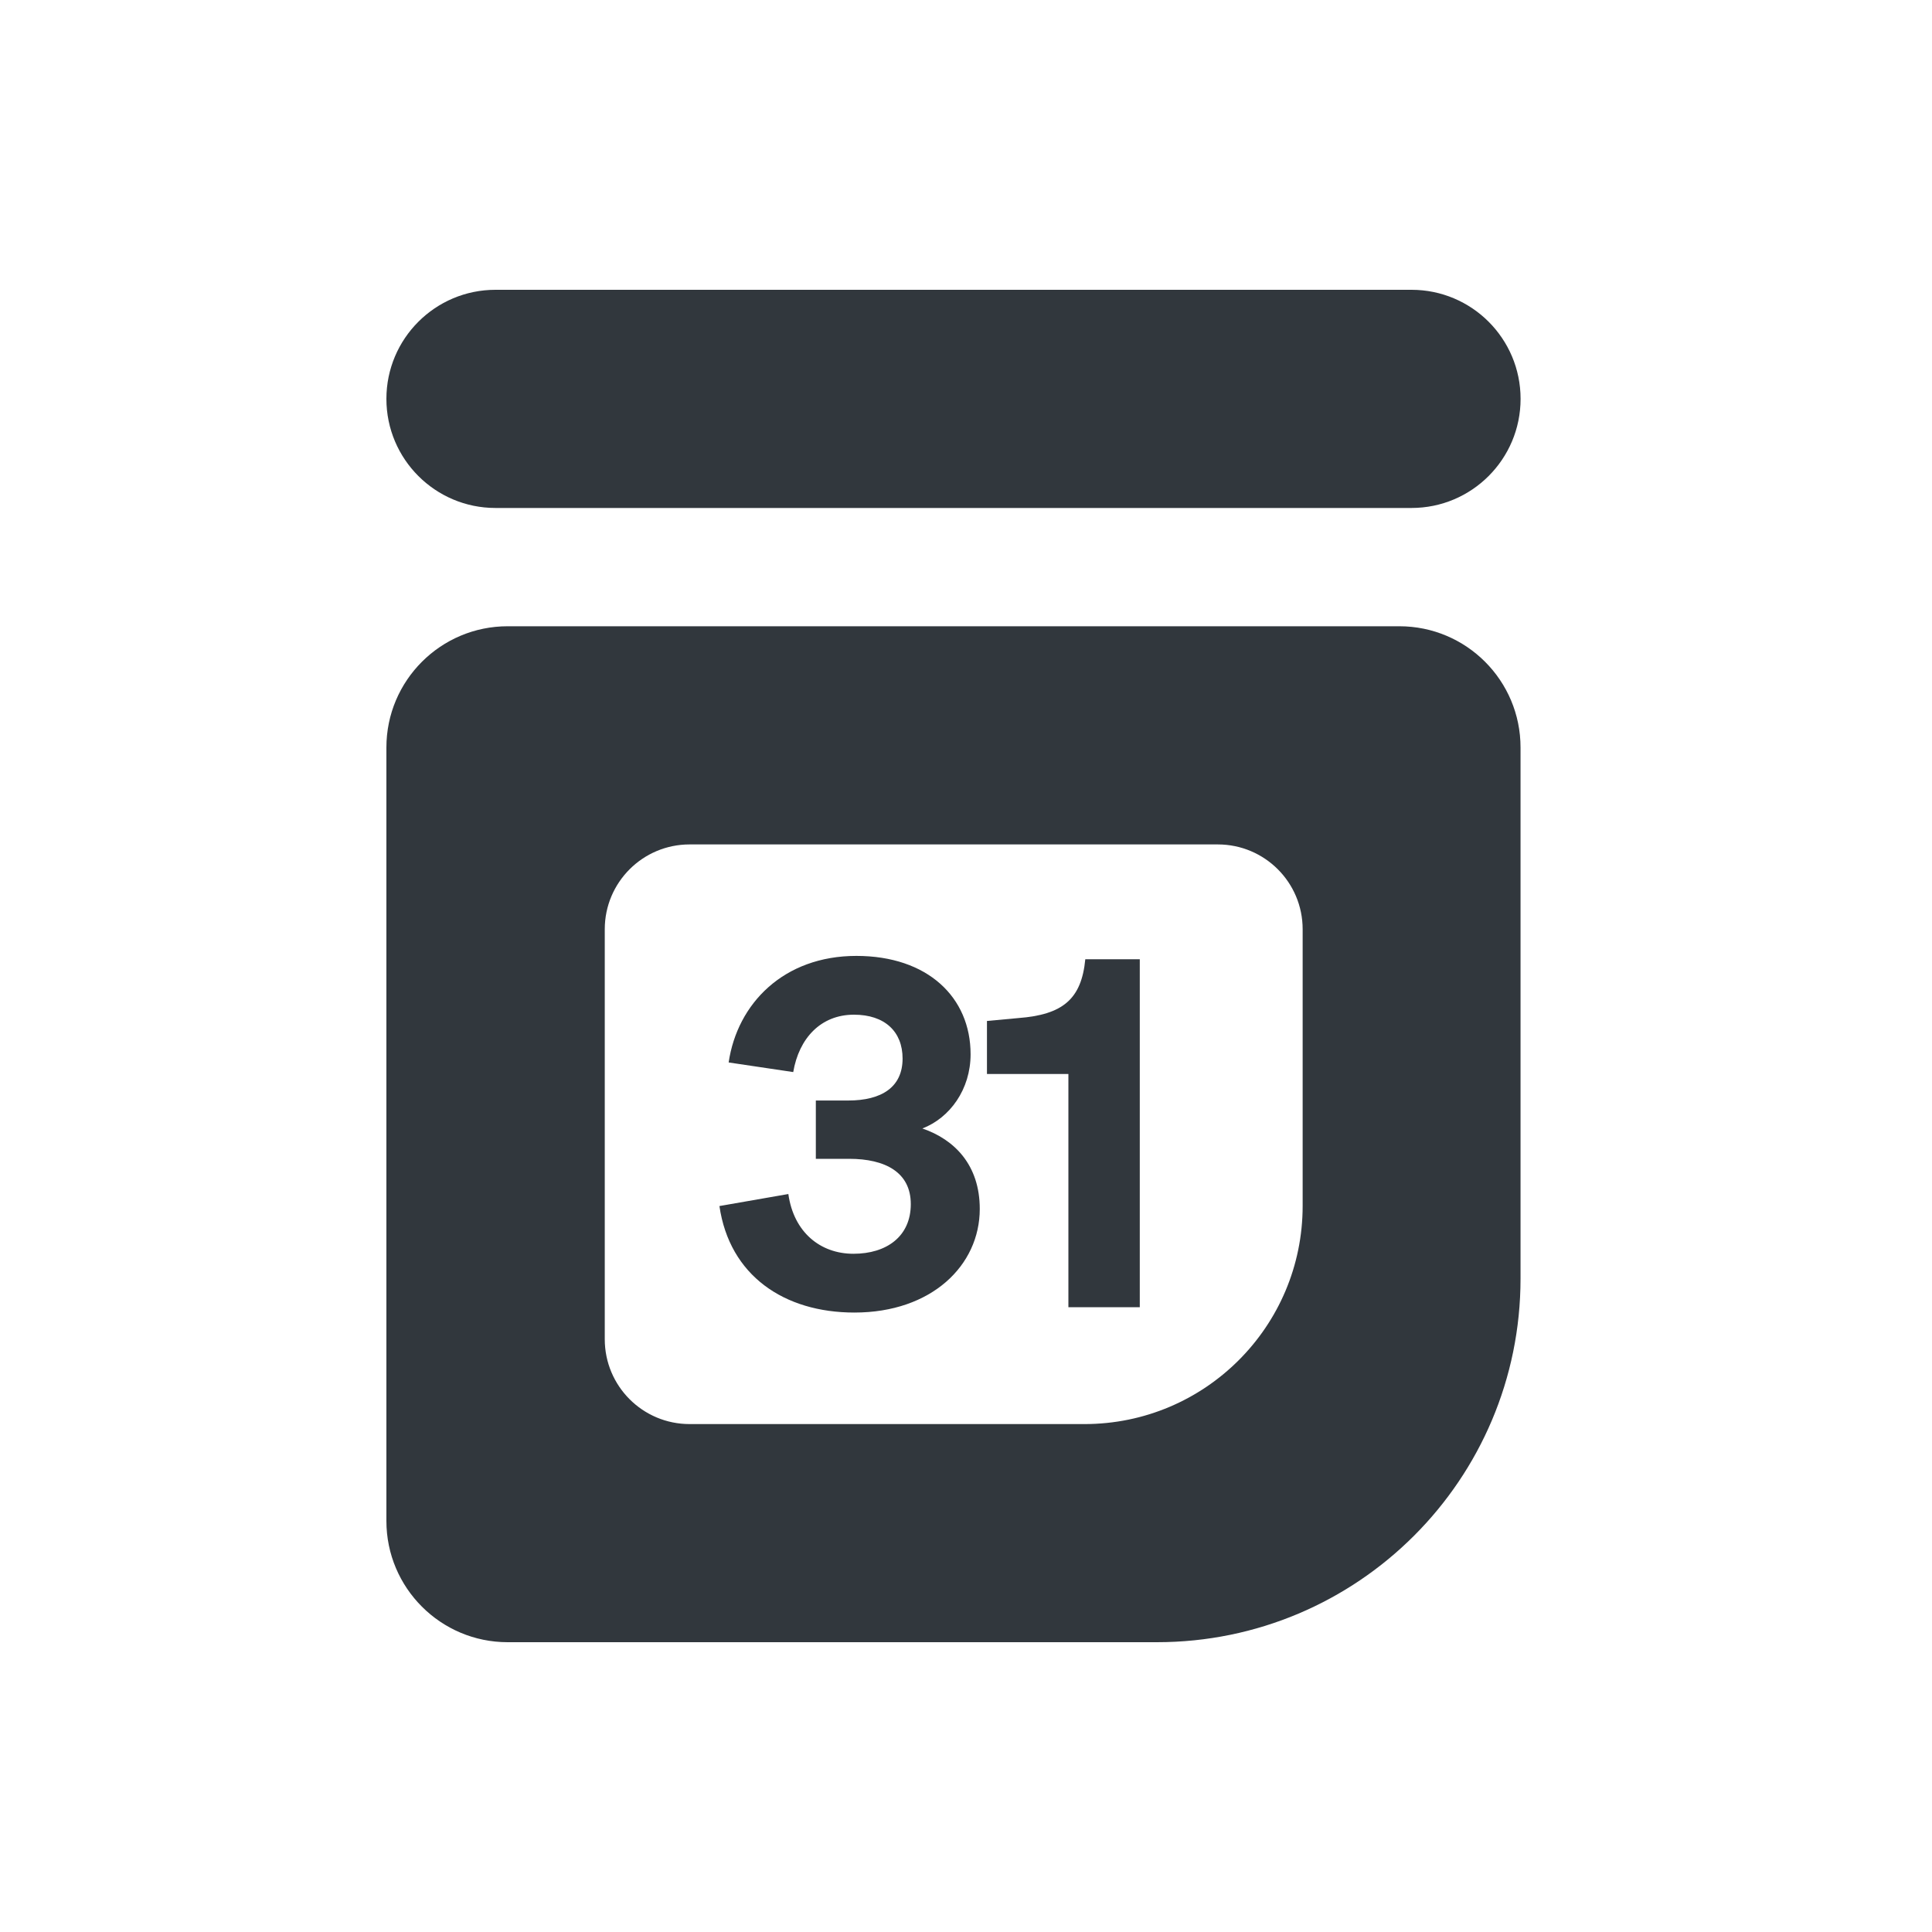 <svg width="40" height="40" viewBox="0 0 40 40" fill="none" xmlns="http://www.w3.org/2000/svg">
<path d="M29.224 10.517H10.258C9.012 10.517 8 9.506 8 8.258C8 7.012 9.011 6 10.258 6H29.224C30.471 6 31.482 7.011 31.482 8.258C31.482 9.506 30.471 10.517 29.224 10.517Z" fill="#31373D"/>
<path d="M28.972 12.966H10.51C9.125 12.966 8 14.09 8 15.476V31.49C8 32.875 9.125 34 10.51 34H23.954C28.111 34 31.481 30.63 31.481 26.473V15.477C31.482 14.091 30.359 12.966 28.972 12.966ZM26.97 24.967C26.97 27.463 24.947 29.484 22.453 29.484H14.278C13.307 29.484 12.521 28.698 12.521 27.727V19.239C12.521 18.269 13.307 17.483 14.278 17.483H25.213C26.184 17.483 26.97 18.269 26.97 19.239V24.967Z" fill="#31373D"/>
<path d="M14.895 24.97L16.322 24.721C16.432 25.509 16.981 25.958 17.669 25.958C18.357 25.958 18.857 25.598 18.857 24.93C18.857 24.271 18.328 23.992 17.58 23.992H16.891V22.785H17.56C18.258 22.785 18.687 22.505 18.687 21.916C18.687 21.358 18.318 21.008 17.68 21.008C16.992 21.008 16.542 21.497 16.423 22.196L15.086 21.997C15.265 20.779 16.224 19.791 17.73 19.791C19.207 19.791 20.095 20.649 20.095 21.827C20.095 22.555 19.666 23.144 19.097 23.364C19.765 23.593 20.285 24.123 20.285 25.03C20.285 26.198 19.287 27.175 17.69 27.175C16.232 27.175 15.104 26.407 14.895 24.97Z" fill="#31373D"/>
<path d="M23.598 19.86V27.065H22.12V22.236H20.434V21.138L21.083 21.078C22.001 21.008 22.39 20.689 22.47 19.86H23.598Z" fill="#31373D"/>
</svg>
